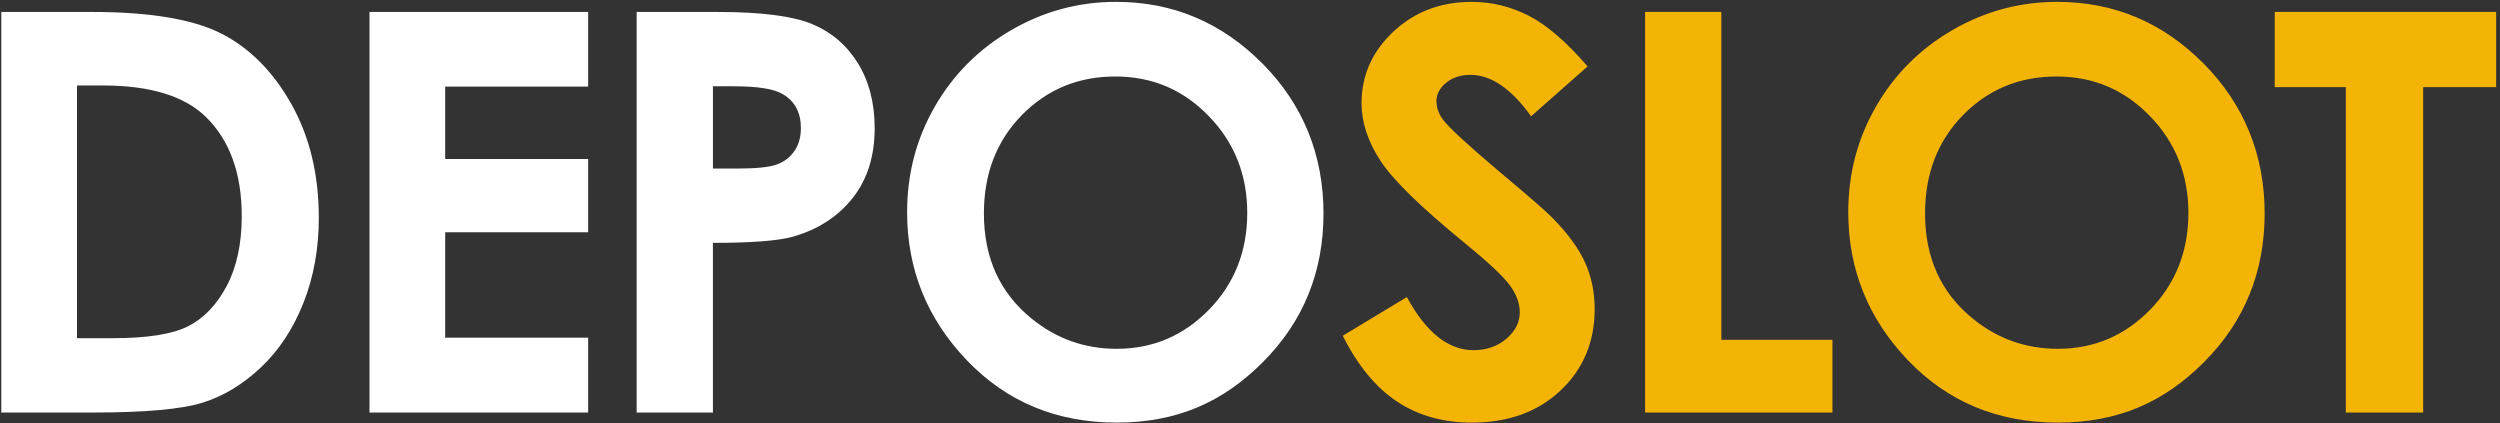 <?xml version="1.0" encoding="UTF-8"?>
<svg id="Layer_1" data-name="Layer 1" xmlns="http://www.w3.org/2000/svg" viewBox="0 0 1644.6 278.56">
  <rect x="0" y="0" width="1644.6" height="278.56" fill="#333333" stroke="none"/>
  <defs>
    <style>
      .cls-1 {
        fill: #fff;
      }

      .cls-2 {
        fill: #f4b405;
      }
    </style>
  </defs>
  <g id="logo">
    <g id="depo_copy" data-name="depo copy">
      <path class="cls-1" d="M145.65,22.11C127.04,12.61,98.58,7.86,60.28,7.86H.85V271.38H61.17c34.13,0,58.11-2.15,71.95-6.45,13.84-4.3,26.7-12.06,38.57-23.29,11.87-11.22,21.18-25.35,27.92-42.37,6.74-17.02,10.11-35.68,10.11-55.98,0-28.54-6.03-53.5-18.08-74.88-12.05-21.38-27.39-36.81-46-46.31Zm3.53,165.94c-6.57,12.43-15.02,21.28-25.35,26.54-10.33,5.26-26.96,7.89-49.89,7.89h-23.29V56.23h17.02c31.17,0,53.8,6.94,67.89,20.8,15.64,15.42,23.47,37.12,23.47,65.1,0,18.17-3.29,33.48-9.85,45.91Zm93.88,83.34h143.85v-49.26h-94.05v-69.33h94.05v-48.19h-94.05V56.95h94.05V7.86H243.07V271.38ZM534.28,15.84c-12.72-5.31-33.47-7.97-62.25-7.97h-53.21V271.38h50.16v-111.61c25.56,0,43.17-1.37,52.85-4.12,16.48-4.78,29.53-13.26,39.14-25.44,9.61-12.18,14.42-27.47,14.42-45.86,0-16.6-3.67-30.84-11.02-42.73-7.34-11.88-17.38-20.48-30.1-25.8Zm-11.64,83.44c-2.81,4.13-6.66,7.1-11.55,8.9-4.9,1.8-13.61,2.7-26.15,2.7h-15.94V56.77h14.15c15.52,0,26.15,1.74,31.89,5.21,7.88,4.67,11.82,12.1,11.82,22.29,0,5.87-1.41,10.87-4.21,15.01Zm307.75-57.56c-26.83-26.99-58.89-40.49-96.17-40.49-24.62,0-47.6,6.18-68.92,18.54-21.33,12.36-38.09,29.11-50.28,50.25-12.19,21.14-18.28,44.31-18.28,69.51,0,37.62,13.09,70.11,39.26,97.45,26.17,27.35,59.04,41.02,98.59,41.02s69.88-13.32,96.35-39.95c26.47-26.63,39.71-59.18,39.71-97.63s-13.42-71.72-40.25-98.71Zm-35.02,161.94c-16.74,17.2-37,25.8-60.79,25.8-21.04,0-39.69-6.63-55.95-19.88-20.92-16.96-31.38-40.01-31.38-69.15,0-26.15,8.31-47.71,24.93-64.67,16.62-16.96,37.12-25.44,61.51-25.44s44.65,8.69,61.51,26.07c16.86,17.38,25.29,38.61,25.29,63.69s-8.37,46.4-25.11,63.6Z"/>
    </g>
    <g id="slot_copy" data-name="slot copy">
      <path class="cls-2" d="M1021.05,143.12c-4.07-4.18-15.68-14.27-34.82-30.28-20.46-17.32-32.72-28.6-36.79-33.86-2.99-3.94-4.49-8.12-4.49-12.54s2.09-8.39,6.28-11.91c4.19-3.52,9.57-5.28,16.15-5.28,13.52,0,26.8,9.08,39.84,27.23l37.15-32.78c-13.87-16.12-26.76-27.23-38.65-33.32-11.9-6.09-24.42-9.14-37.58-9.14-20.45,0-37.64,6.54-51.56,19.62-13.93,13.08-20.9,28.75-20.9,47.02,0,12.66,4.18,25.35,12.56,38.07,8.37,12.72,26.92,30.78,55.63,54.19,15.07,12.3,24.82,21.44,29.25,27.41,4.43,5.97,6.64,11.94,6.64,17.91,0,6.57-2.93,12.36-8.79,17.38s-13.1,7.52-21.71,7.52c-16.51,0-31.1-11.64-43.78-34.93l-42.16,25.44c9.92,19.71,21.85,34.16,35.78,43.35,13.93,9.2,30.28,13.79,49.05,13.79,24.03,0,43.52-7.05,58.46-21.14,14.94-14.09,22.42-31.95,22.42-53.56,0-11.11-2.12-21.35-6.37-30.72-4.25-9.37-11.46-19.2-21.62-29.47ZM1132.36,7.86h-50.16V271.38h123.25v-47.83h-73.09V7.86Zm220.99-6.63c-24.62,0-47.6,6.18-68.93,18.54-21.33,12.36-38.09,29.11-50.28,50.25-12.19,21.14-18.28,44.31-18.28,69.51,0,37.62,13.09,70.11,39.26,97.45,26.17,27.35,59.04,41.02,98.59,41.02s69.88-13.32,96.35-39.95c26.47-26.63,39.71-59.18,39.71-97.63s-13.42-71.72-40.25-98.71c-26.83-26.99-58.89-40.49-96.17-40.49Zm61.15,202.43c-16.74,17.2-37,25.8-60.79,25.8-21.04,0-39.69-6.63-55.95-19.88-20.92-16.96-31.38-40.01-31.38-69.15,0-26.15,8.31-47.71,24.93-64.67,16.62-16.96,37.12-25.44,61.51-25.44s44.65,8.69,61.51,26.07c16.86,17.38,25.29,38.61,25.29,63.69s-8.37,46.4-25.11,63.6ZM1496.41,7.86V57.31h46.76v214.07h50.88V57.31h48.01V7.86h-145.64Z"/>
    </g>
  </g>
</svg>